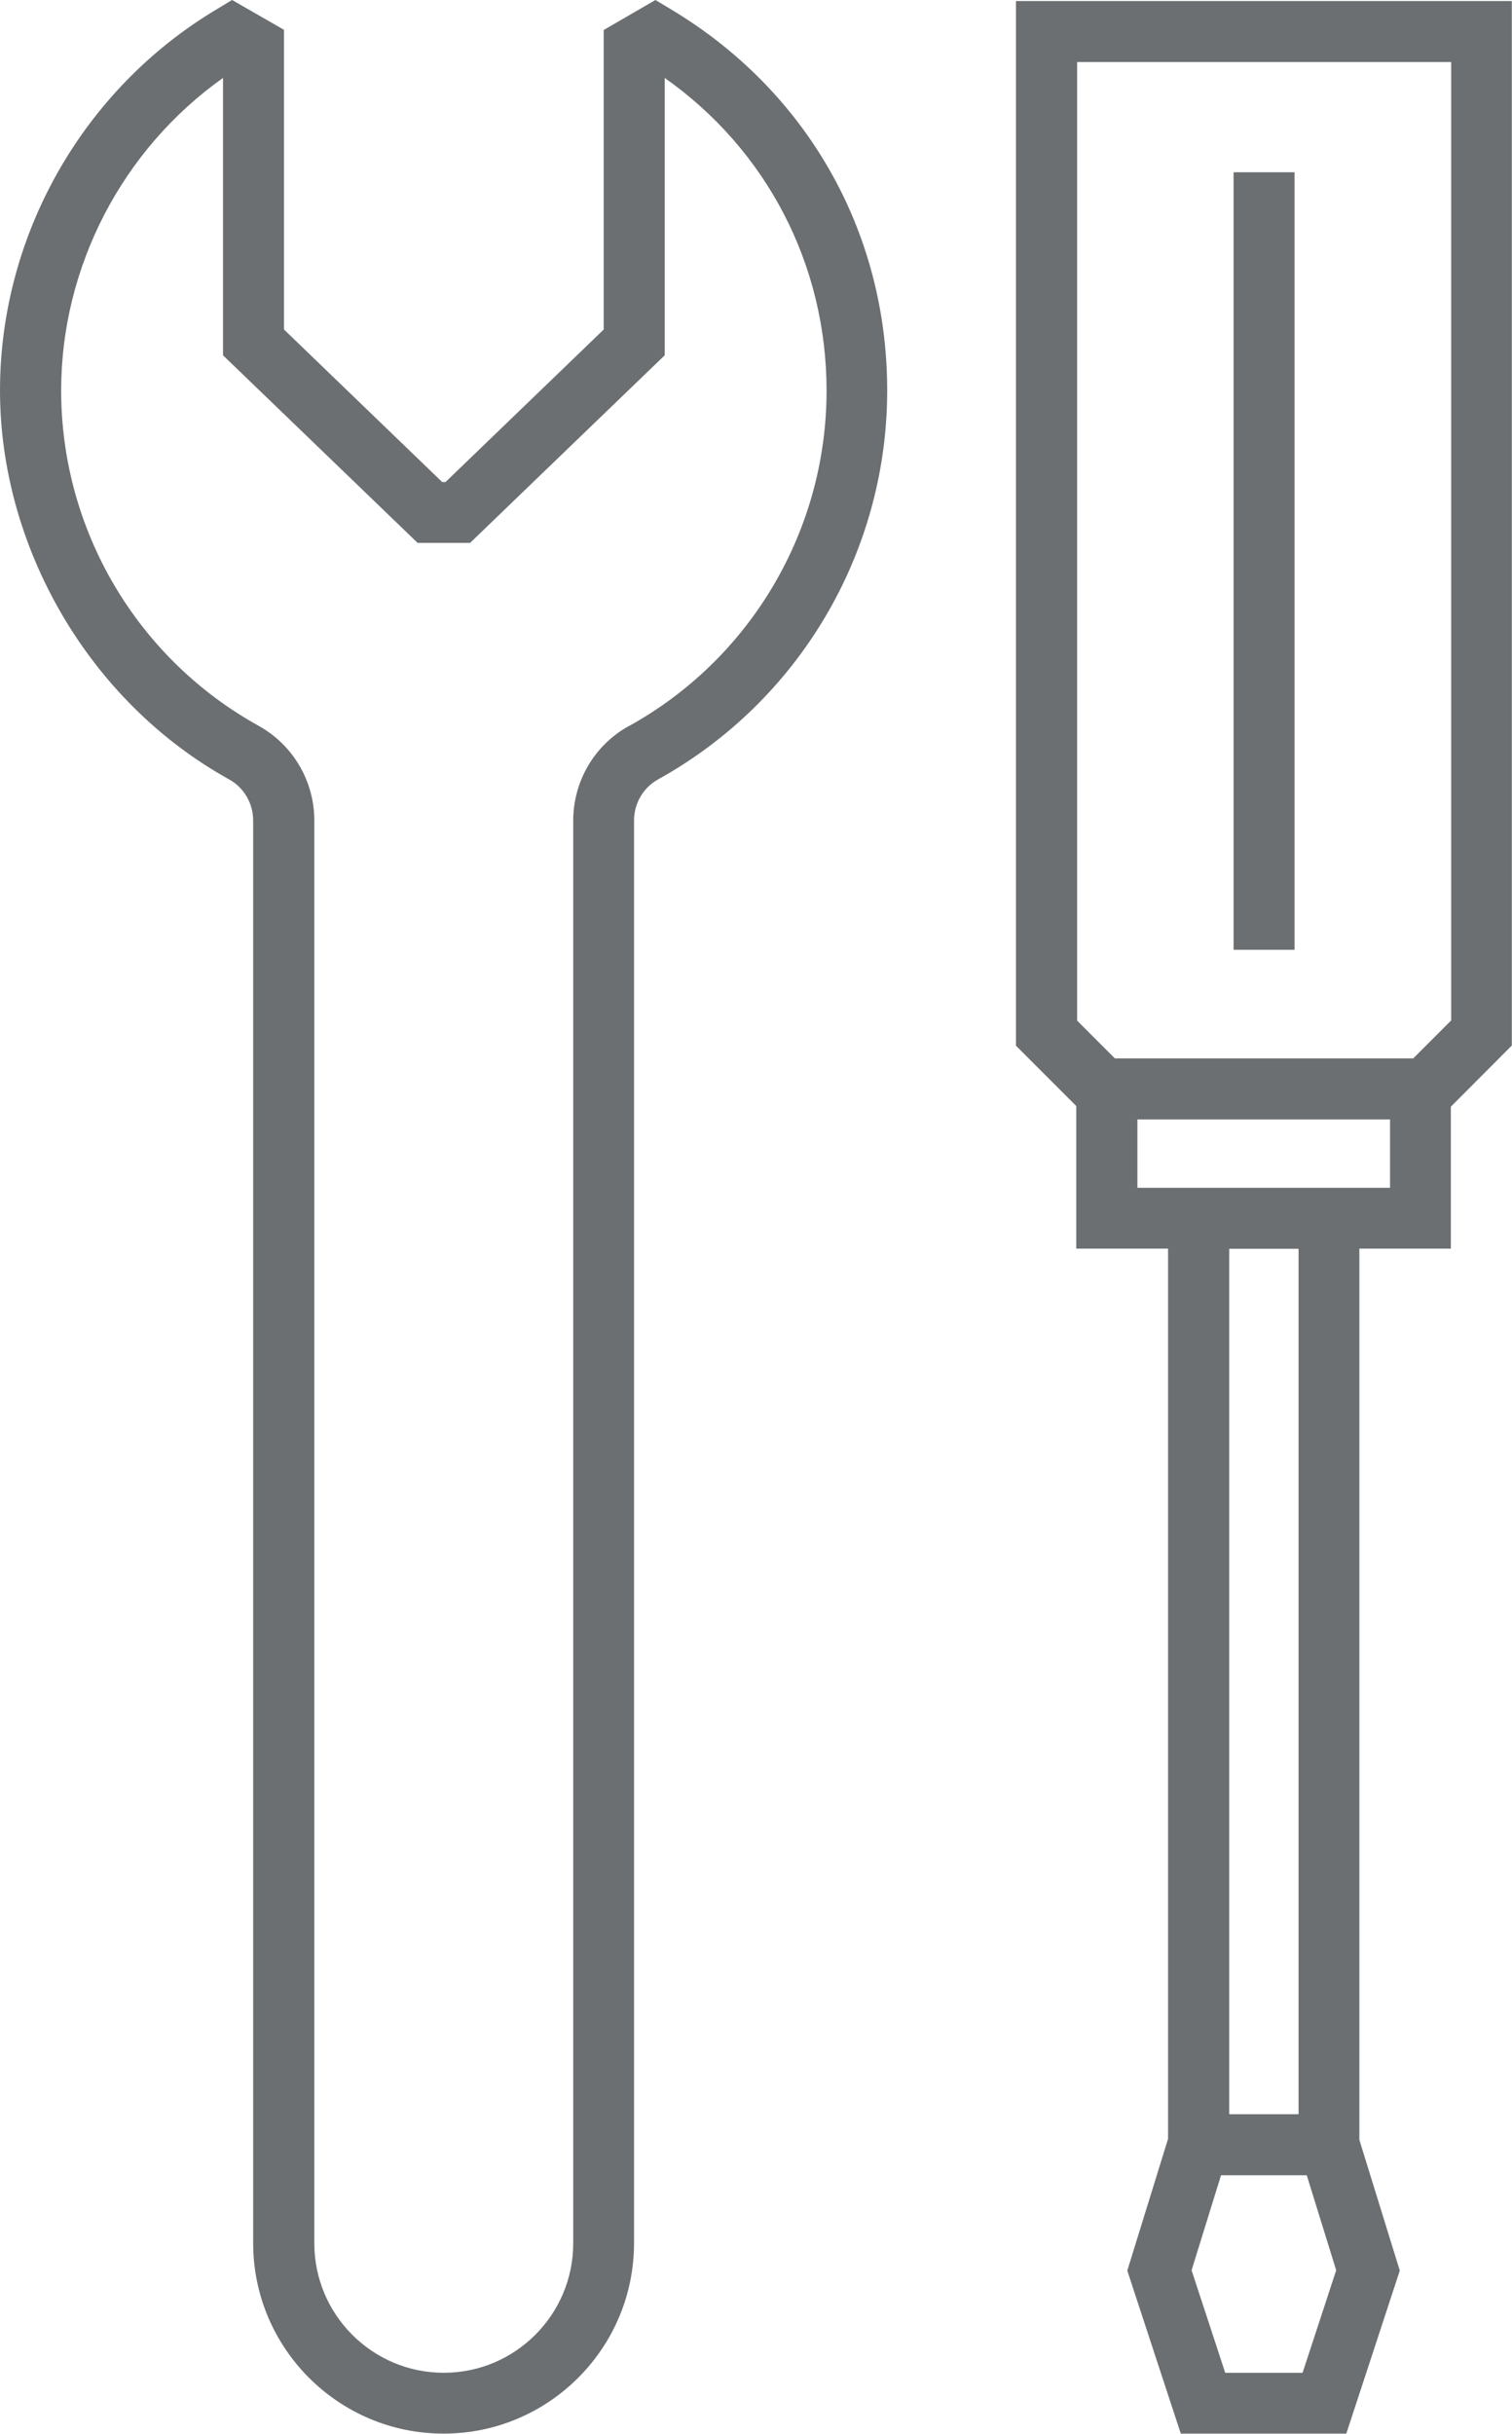 <?xml version="1.0" encoding="UTF-8"?>
<svg xmlns="http://www.w3.org/2000/svg" id="Ebene_2" viewBox="0 0 86.78 139.6">
  <g id="Icons">
    <path d="M86.78.06h-28.47v59.92l3.46,3.46v8.18h5.27v51.06l-2.34,7.56,3.07,9.35h9.5l3.07-9.35-2.32-7.5v-51.12h5.25v-8.14l3.5-3.51V.06ZM74.75,136.1h-4.43l-1.93-5.88,1.69-5.45h4.92l1.69,5.45-1.93,5.88ZM74.53,121.27h-3.98v-49.64h3.98v49.64ZM79.78,68.13h-14.5v-3.92h14.5v3.92ZM83.28,58.54l-2.17,2.17h-17.12l-2.17-2.17V3.56h21.47v54.97Z" style="fill:#6b6f71;"></path>
    <rect x="70.8" y="9.88" width="3.5" height="44.6" style="fill:#6b6f71;"></rect>
    <path d="M38.5.53l-.88-.53-2.97,1.72v17.18l-9.08,8.75h-.19l-9.08-8.75V1.71l-2.98-1.71-.88.53C4.76,5.11,0,13.49,0,22.4s5.04,17.81,13.14,22.3c.86.47,1.39,1.38,1.39,2.36v81.6c0,6.03,4.9,10.93,10.93,10.93s10.93-4.9,10.93-10.93V47.06c0-.98.53-1.89,1.39-2.36,8.1-4.49,13.14-13.03,13.14-22.3S46.17,5.11,38.5.53ZM36.1,41.64c-1.98,1.09-3.2,3.17-3.2,5.43v81.6c0,4.1-3.33,7.43-7.43,7.43s-7.43-3.33-7.43-7.43V47.06c0-2.26-1.23-4.34-3.2-5.43-6.99-3.87-11.33-11.24-11.33-19.23,0-7.11,3.52-13.84,9.29-17.93v15.91l11.17,10.76h3.01l11.17-10.76V4.47c5.85,4.12,9.29,10.71,9.29,17.94,0,7.99-4.34,15.36-11.33,19.23Z" style="fill:#6b6f71;"></path>
  </g>
</svg>
